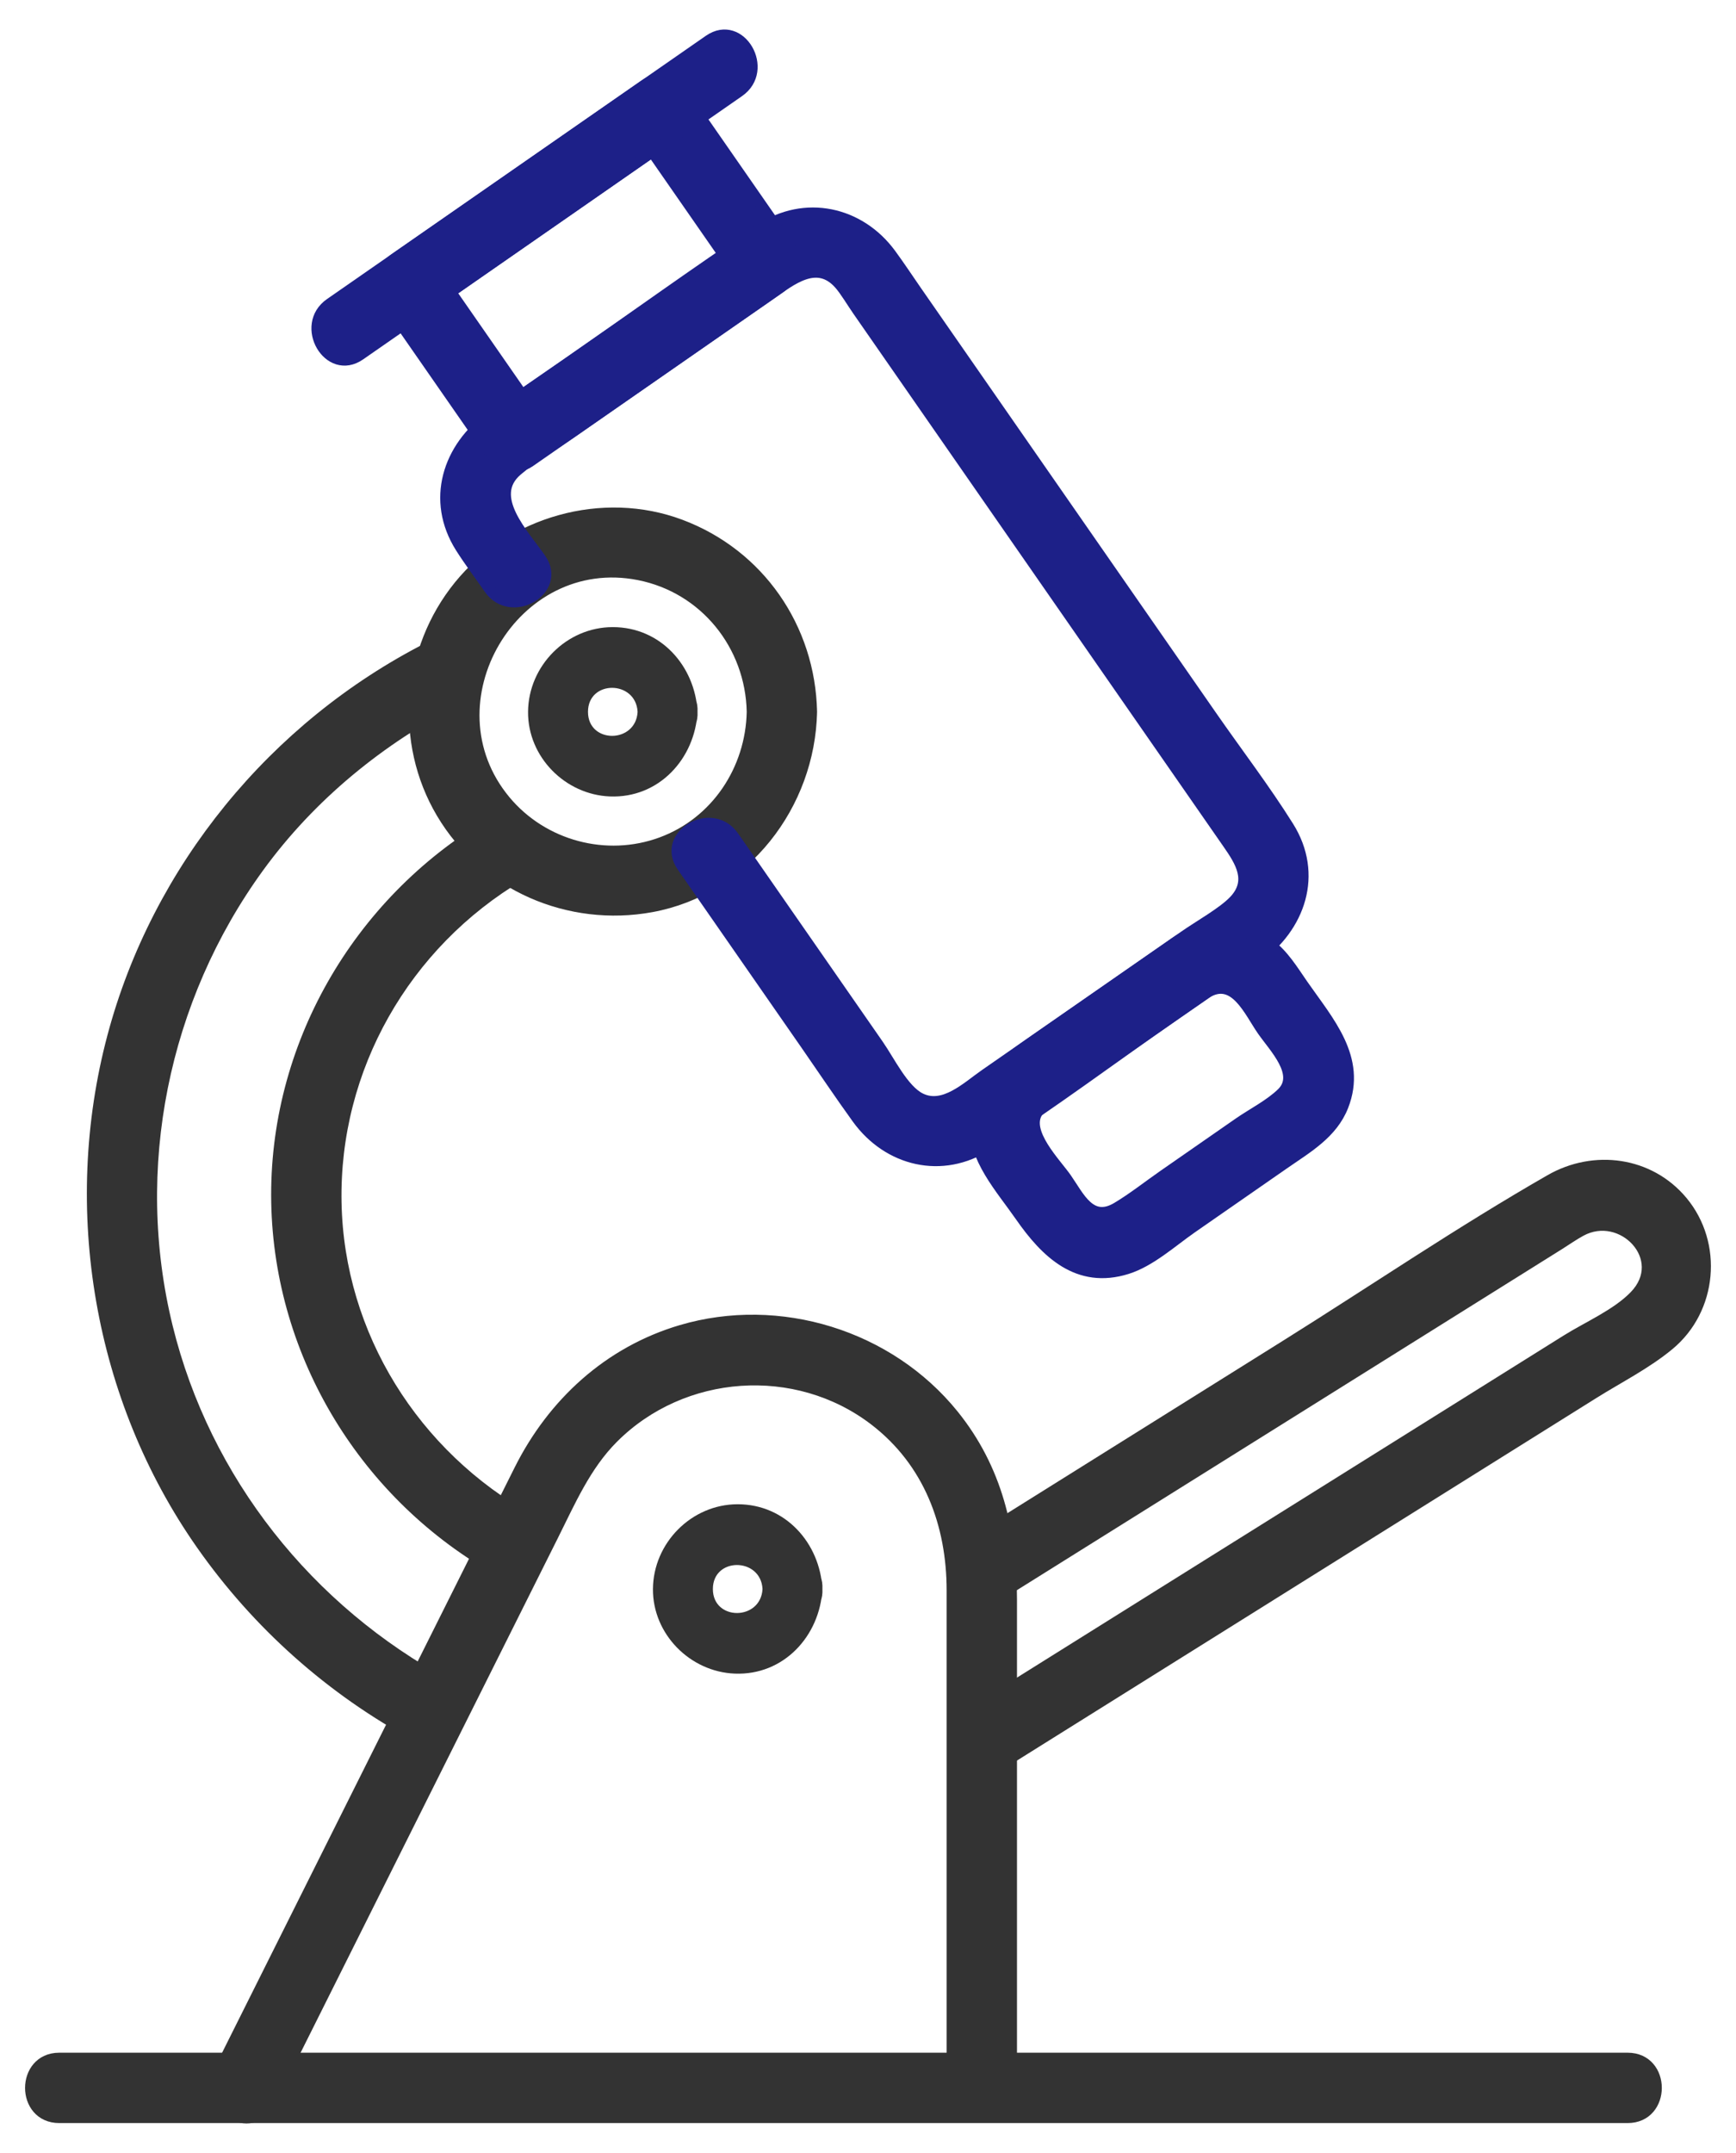 <svg width="50" height="62" viewBox="0 0 50 62" fill="none" xmlns="http://www.w3.org/2000/svg">
<path d="M1.706 60.988C6.786 60.988 11.867 60.988 16.948 60.988C25.054 60.988 33.16 60.988 41.267 60.988C43.138 60.988 45.008 60.988 46.88 60.988C47.99 60.988 47.992 59.262 46.88 59.262C41.799 59.262 36.718 59.262 31.637 59.262C23.531 59.262 15.425 59.262 7.319 59.262C5.448 59.262 3.577 59.262 1.706 59.262C0.595 59.262 0.593 60.988 1.706 60.988Z" fill="#333333" stroke="#333333" stroke-width="0.3"/>
<path d="M7.765 60.562C10.489 55.113 13.213 49.665 15.937 44.217C16.43 43.232 16.87 42.208 17.66 41.416C19.661 39.409 22.933 39.175 25.187 40.904C26.746 42.1 27.415 43.891 27.415 45.803C27.415 47.219 27.415 48.635 27.415 50.051C27.415 53.41 27.415 56.768 27.415 60.126C27.415 61.237 29.141 61.239 29.141 60.126C29.141 57.064 29.141 54.002 29.141 50.939C29.141 49.31 29.141 47.681 29.141 46.052C29.141 44.102 28.716 42.29 27.462 40.739C25.61 38.448 22.444 37.47 19.619 38.304C17.529 38.922 15.918 40.404 14.955 42.33C13.488 45.265 12.02 48.199 10.553 51.134C9.127 53.986 7.701 56.838 6.275 59.691C5.779 60.681 7.268 61.556 7.765 60.562Z" fill="#333333" stroke="#333333" stroke-width="0.3"/>
<path d="M29.026 45.78C34.326 42.465 39.625 39.149 44.925 35.834C45.126 35.708 45.323 35.568 45.531 35.455C46.718 34.806 48.108 36.249 47.075 37.315C46.56 37.846 45.735 38.199 45.116 38.586C41.865 40.62 38.615 42.653 35.364 44.687C32.857 46.256 30.35 47.824 27.843 49.393C26.903 49.981 27.768 51.475 28.714 50.883C34.447 47.296 40.18 43.709 45.912 40.123C46.627 39.676 47.426 39.273 48.078 38.731C49.312 37.706 49.482 35.826 48.459 34.594C47.512 33.455 45.912 33.247 44.65 33.97C42.052 35.459 39.553 37.159 37.014 38.748C34.061 40.595 31.108 42.443 28.155 44.29C27.216 44.878 28.081 46.372 29.026 45.78Z" fill="#333333" stroke="#333333" stroke-width="0.3"/>
<path d="M12.888 48.517C8.887 46.366 5.915 42.639 4.827 38.213C3.705 33.65 4.697 28.771 7.455 24.977C8.95 22.92 10.956 21.283 13.214 20.132C14.204 19.627 13.331 18.138 12.343 18.642C7.897 20.908 4.523 25.02 3.239 29.851C1.919 34.812 2.847 40.274 5.801 44.483C7.415 46.784 9.541 48.676 12.017 50.008C12.995 50.534 13.867 49.044 12.888 48.517Z" fill="#333333" stroke="#333333" stroke-width="0.3"/>
<path d="M15.268 43.76C11.942 41.914 9.76 38.456 9.687 34.628C9.614 30.761 11.667 27.181 14.981 25.215C15.935 24.648 15.068 23.156 14.11 23.725C10.287 25.992 7.877 30.163 7.962 34.628C8.045 39.049 10.542 43.111 14.397 45.25C15.369 45.79 16.24 44.3 15.268 43.76Z" fill="#333333" stroke="#333333" stroke-width="0.3"/>
<path d="M21.657 20.498C21.624 22.157 20.628 23.674 19.049 24.256C17.463 24.842 15.645 24.356 14.561 23.058C12.214 20.243 14.793 15.844 18.402 16.558C20.298 16.934 21.618 18.584 21.657 20.498C21.68 21.607 23.405 21.611 23.383 20.498C23.334 18.082 21.871 15.958 19.598 15.107C17.36 14.269 14.723 15.017 13.222 16.862C11.719 18.71 11.495 21.36 12.716 23.418C13.955 25.509 16.394 26.555 18.765 26.119C21.456 25.625 23.329 23.177 23.383 20.498C23.405 19.387 21.68 19.387 21.657 20.498Z" fill="#333333"/>
<path d="M21.657 20.498C21.624 22.157 20.628 23.674 19.049 24.256C17.463 24.842 15.645 24.356 14.561 23.058C12.214 20.243 14.793 15.844 18.402 16.558C20.298 16.934 21.618 18.584 21.657 20.498ZM21.657 20.498C21.68 21.607 23.405 21.611 23.383 20.498C23.334 18.082 21.871 15.958 19.598 15.107C17.36 14.269 14.723 15.017 13.222 16.862C11.719 18.71 11.495 21.36 12.716 23.418C13.955 25.509 16.394 26.555 18.765 26.119C21.456 25.625 23.329 23.177 23.383 20.498C23.405 19.387 21.68 19.387 21.657 20.498Z" stroke="#333333" stroke-width="0.3"/>
<path d="M18.364 20.499C18.315 21.418 16.935 21.424 16.935 20.499C16.935 19.573 18.315 19.582 18.364 20.499C18.424 21.604 20.15 21.611 20.09 20.499C20.019 19.178 19.028 18.059 17.649 18.059C16.318 18.059 15.218 19.175 15.209 20.499C15.2 21.799 16.279 22.884 17.564 22.935C18.976 22.992 20.017 21.851 20.09 20.499C20.15 19.389 18.424 19.393 18.364 20.499Z" fill="#333333"/>
<path d="M21.962 45.759C21.912 46.677 20.532 46.684 20.532 45.759C20.532 44.833 21.912 44.842 21.962 45.759C22.021 46.864 23.747 46.871 23.687 45.759C23.616 44.438 22.625 43.318 21.247 43.318C19.915 43.318 18.815 44.435 18.806 45.759C18.797 47.058 19.876 48.144 21.161 48.195C22.573 48.252 23.614 47.111 23.687 45.759C23.747 44.649 22.021 44.653 21.962 45.759Z" fill="#333333"/>
<path d="M15.577 16.086C15.083 15.374 14.025 14.297 14.901 13.551C15.386 13.138 15.974 12.805 16.497 12.442C18.393 11.125 20.289 9.808 22.185 8.49C22.798 8.064 23.53 7.458 24.173 8.187C24.337 8.373 24.54 8.716 24.704 8.951C25.817 10.553 26.93 12.155 28.042 13.757C30.481 17.268 32.92 20.779 35.359 24.29C35.718 24.806 36.086 25.369 35.531 25.942C35.208 26.277 34.544 26.646 34.105 26.952C32.191 28.282 30.276 29.611 28.362 30.941C27.845 31.3 27.179 31.954 26.513 31.624C26.024 31.381 25.63 30.557 25.3 30.082C24.008 28.222 22.716 26.362 21.424 24.502C21.328 24.363 21.231 24.224 21.134 24.085C20.505 23.179 19.009 24.041 19.644 24.956C20.834 26.669 22.023 28.381 23.213 30.093C23.703 30.799 24.181 31.515 24.685 32.212C25.576 33.445 27.137 33.821 28.444 32.98C30.29 31.793 32.06 30.467 33.863 29.215C34.641 28.675 35.424 28.143 36.196 27.595C37.45 26.704 37.98 25.18 37.114 23.799C36.432 22.712 35.641 21.679 34.909 20.625C33.368 18.407 31.827 16.189 30.286 13.971C28.989 12.104 27.691 10.236 26.394 8.369C26.151 8.018 25.915 7.66 25.663 7.316C24.765 6.089 23.178 5.74 21.89 6.6C20.037 7.838 18.226 9.146 16.395 10.417C15.643 10.94 14.883 11.452 14.138 11.986C12.892 12.878 12.401 14.409 13.263 15.771C13.52 16.177 13.813 16.563 14.087 16.957C14.717 17.863 16.213 17.001 15.577 16.086Z" fill="#1D2088" stroke="#1D2088" stroke-width="0.3"/>
<path d="M18.563 2.441C16.161 4.11 13.759 5.779 11.356 7.448C10.997 7.698 10.764 8.222 11.047 8.629C12.057 10.084 13.068 11.538 14.079 12.993C14.329 13.353 14.852 13.586 15.259 13.303C17.662 11.634 20.064 9.965 22.466 8.296C22.826 8.046 23.059 7.523 22.776 7.116C21.765 5.66 20.755 4.206 19.744 2.751C19.114 1.845 17.618 2.707 18.254 3.622C19.264 5.077 20.275 6.532 21.286 7.986C21.389 7.593 21.492 7.199 21.595 6.806C19.193 8.475 16.791 10.144 14.388 11.813C14.782 11.916 15.175 12.019 15.569 12.122C14.558 10.668 13.547 9.213 12.537 7.758C12.434 8.151 12.331 8.545 12.227 8.938C14.63 7.269 17.032 5.6 19.434 3.931C20.34 3.302 19.478 1.805 18.563 2.441Z" fill="#1D2088" stroke="#1D2088" stroke-width="0.3"/>
<path d="M33.893 27.102C32.486 28.078 31.08 29.055 29.674 30.032C28.86 30.598 28.08 31.201 28.055 32.306C28.03 33.367 28.812 34.203 29.382 35.023C30.119 36.084 31.044 36.983 32.459 36.543C33.133 36.334 33.761 35.76 34.327 35.366C35.212 34.751 36.097 34.137 36.982 33.522C37.649 33.059 38.38 32.645 38.69 31.849C39.229 30.467 38.262 29.409 37.529 28.354C37.239 27.936 36.971 27.485 36.555 27.18C35.755 26.594 34.729 26.6 33.893 27.102C32.941 27.672 33.808 29.165 34.764 28.592C35.559 28.115 35.976 29.133 36.355 29.678C36.696 30.17 37.466 30.934 36.916 31.473C36.57 31.811 36.064 32.064 35.669 32.339C34.949 32.839 34.23 33.339 33.51 33.839C33.068 34.146 32.635 34.491 32.172 34.768C31.414 35.223 31.092 34.468 30.718 33.93C30.412 33.489 29.511 32.597 29.89 32.025C30.093 31.719 30.659 31.444 30.989 31.214C32.247 30.34 33.505 29.466 34.764 28.592C35.669 27.962 34.808 26.466 33.893 27.102Z" fill="#1D2088"/>
<path d="M33.893 27.102C32.486 28.078 31.08 29.055 29.674 30.032C28.86 30.598 28.08 31.201 28.055 32.306C28.03 33.367 28.812 34.203 29.382 35.023C30.119 36.084 31.044 36.983 32.459 36.543C33.133 36.334 33.761 35.76 34.327 35.366C35.212 34.751 36.097 34.137 36.982 33.522C37.649 33.059 38.38 32.645 38.69 31.849C39.229 30.467 38.262 29.409 37.529 28.354C37.239 27.936 36.971 27.485 36.555 27.18C35.755 26.594 34.729 26.6 33.893 27.102ZM33.893 27.102C32.941 27.672 33.808 29.165 34.764 28.592M33.893 27.102C34.808 26.466 35.669 27.962 34.764 28.592M34.764 28.592C35.559 28.115 35.976 29.133 36.355 29.678C36.696 30.17 37.466 30.934 36.916 31.473C36.57 31.811 36.064 32.064 35.669 32.339C34.949 32.839 34.23 33.339 33.51 33.839C33.068 34.146 32.635 34.491 32.172 34.768C31.414 35.223 31.092 34.468 30.718 33.93C30.412 33.489 29.511 32.597 29.89 32.025C30.093 31.719 30.659 31.444 30.989 31.214C32.247 30.34 33.505 29.466 34.764 28.592Z" stroke="#1D2088" stroke-width="0.3"/>
<path d="M10.375 10.225C13.55 8.019 16.725 5.813 19.901 3.607C20.363 3.286 20.825 2.965 21.287 2.644C22.193 2.015 21.331 0.518 20.416 1.154C17.241 3.36 14.065 5.566 10.89 7.772C10.428 8.093 9.966 8.414 9.504 8.735C8.598 9.364 9.46 10.861 10.375 10.225Z" fill="#1D2088" stroke="#1D2088" stroke-width="0.3"/>
</svg>
